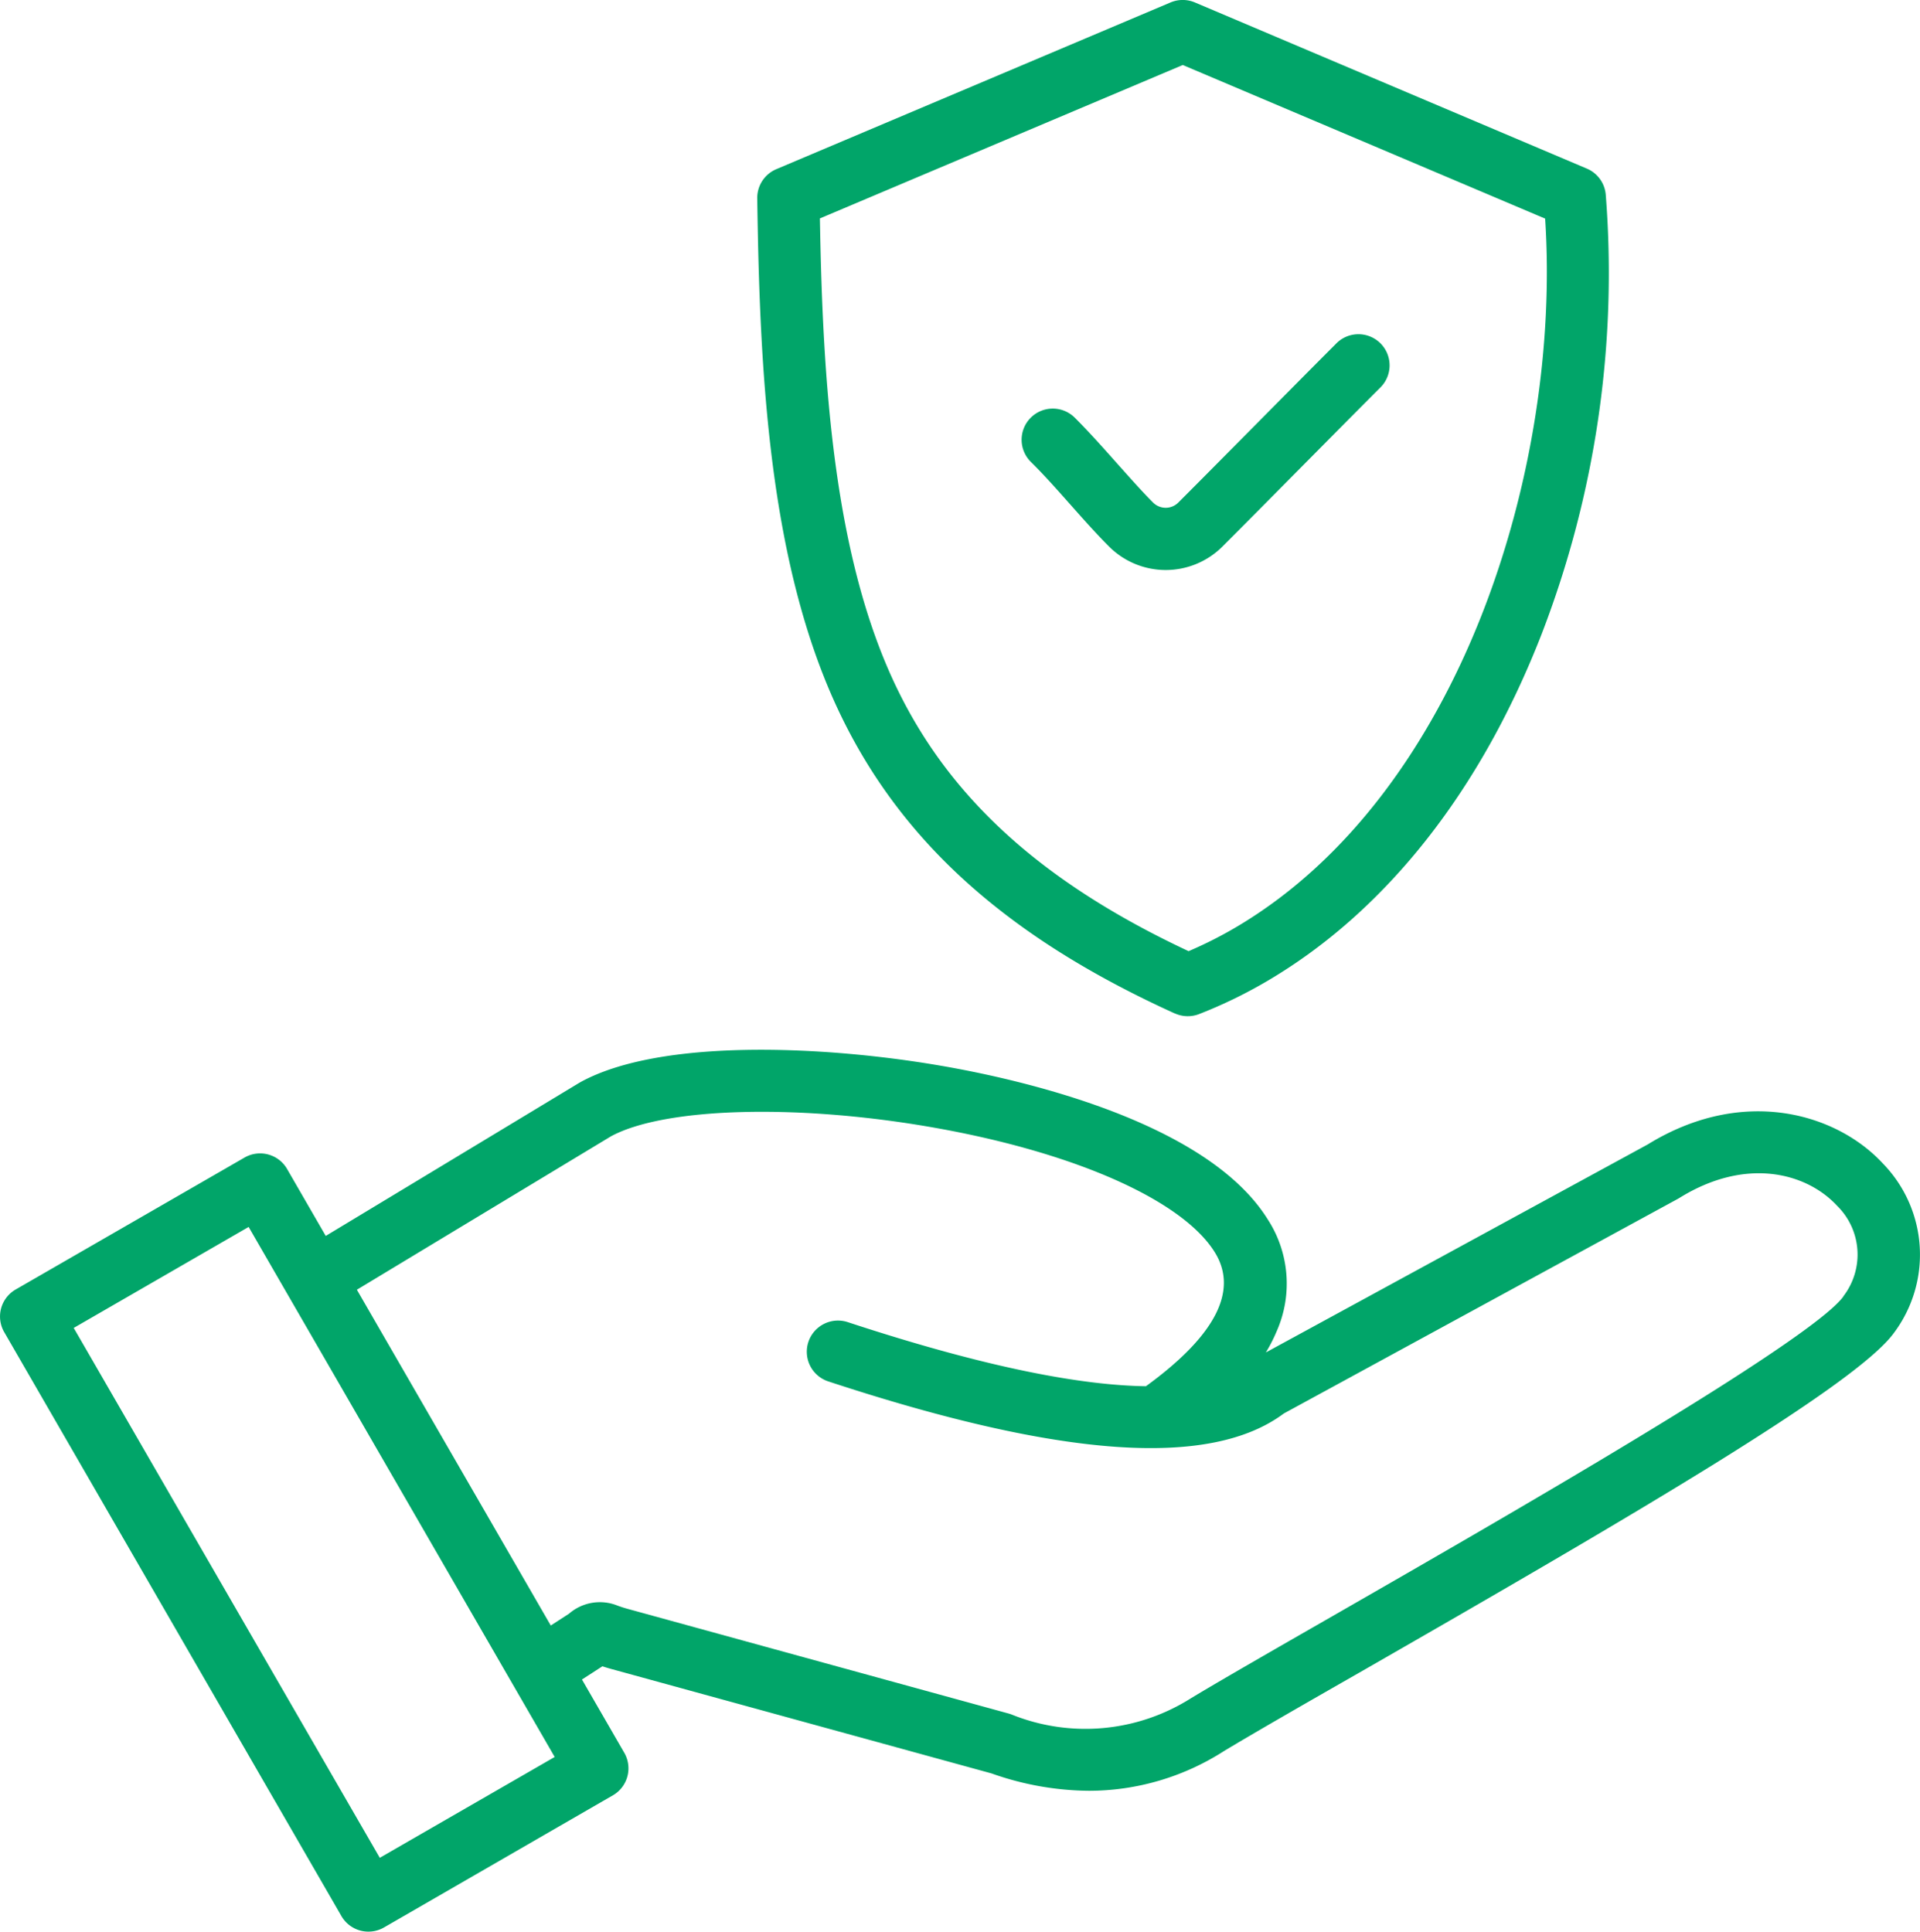 <svg id="Raggruppa_493" data-name="Raggruppa 493" xmlns="http://www.w3.org/2000/svg" xmlns:xlink="http://www.w3.org/1999/xlink" width="68.573" height="69" viewBox="0 0 68.573 69">
  <defs>
    <clipPath id="clip-path">
      <rect id="Rettangolo_1882" data-name="Rettangolo 1882" width="68.573" height="69" fill="#01a569"/>
    </clipPath>
  </defs>
  <g id="Raggruppa_492" data-name="Raggruppa 492" clip-path="url(#clip-path)">
    <path id="Tracciato_42422" data-name="Tracciato 42422" d="M67.249,41.562c-1.664-1.8-5-2.777-8.4-.682l-13.638,7.43a5.81,5.81,0,0,0,.388-.762,4.214,4.214,0,0,0-.324-3.995c-2.2-3.531-8.959-5.026-11.762-5.5-4.111-.7-9.925-.966-12.779.6l-.04.023s-3,1.813-9.06,5.472l-1.381-2.392a1.113,1.113,0,0,0-1.52-.407L.557,46.063a1.113,1.113,0,0,0-.407,1.52l12.044,20.86a1.113,1.113,0,0,0,1.52.407l8.175-4.72a1.113,1.113,0,0,0,.407-1.52l-1.511-2.617.73-.472c.085.028.187.06.307.093l13.589,3.733a10.623,10.623,0,0,0,3.482.621,8.937,8.937,0,0,0,4.827-1.423C44.791,61.9,46.6,60.861,48.7,59.66,58.243,54.183,66.257,49.5,67.631,47.627A4.667,4.667,0,0,0,67.249,41.562Zm-53.685,24.8L2.633,47.434l6.247-3.607L19.811,62.76ZM65.837,46.31c-1.206,1.643-12.293,8-18.248,11.42-2.112,1.212-3.936,2.258-5.027,2.916l-.018.011a7.047,7.047,0,0,1-6.435.578l-.072-.023L22.412,57.468c-.147-.04-.251-.077-.343-.109a1.68,1.68,0,0,0-1.746.283l-.652.422L12.746,46.07l9.076-5.481c1.888-1.021,6.533-1.164,11.315-.348,5.144.878,9.07,2.6,10.247,4.487.855,1.372.028,2.983-2.457,4.789-2.24-.032-5.6-.627-10.648-2.289a1.113,1.113,0,1,0-.7,2.115c8.313,2.738,13.639,3.114,16.274,1.147l14.082-7.672.054-.032c2.352-1.459,4.519-.908,5.623.285a2.443,2.443,0,0,1,.221,3.236M41.962,36.2a1.113,1.113,0,0,0,.862.024,16.93,16.93,0,0,0,2.494-1.216c4.191-2.486,7.559-6.756,9.738-12.349A35.838,35.838,0,0,0,57.349,6.947a1.113,1.113,0,0,0-.674-.924l-14-5.936a1.113,1.113,0,0,0-.868,0L27.724,6.044a1.113,1.113,0,0,0-.679,1.041c.088,6.17.4,13.2,3.03,18.56,2.221,4.532,6,7.887,11.887,10.558m.281-33.881L55.185,7.809c.586,8.875-3,20.541-11,25.287a14.752,14.752,0,0,1-1.734.88C37.305,31.566,34,28.6,32.073,24.665c-2.323-4.737-2.69-11.122-2.79-16.863ZM36.818,16.5a1.113,1.113,0,1,1,1.564-1.584l.01.01c.526.526,1.027,1.091,1.512,1.637.448.5.871.981,1.279,1.389a.638.638,0,0,0,.9,0c.939-.939,1.888-1.9,2.806-2.826s1.871-1.891,2.814-2.834a1.113,1.113,0,1,1,1.591,1.556l-.018.018c-.939.939-1.888,1.9-2.806,2.826s-1.871,1.892-2.814,2.834a2.864,2.864,0,0,1-4.043,0c-.455-.455-.9-.956-1.37-1.486S37.3,16.975,36.818,16.5Z" transform="translate(0)" fill="#01a569"/>
  </g>
</svg>

